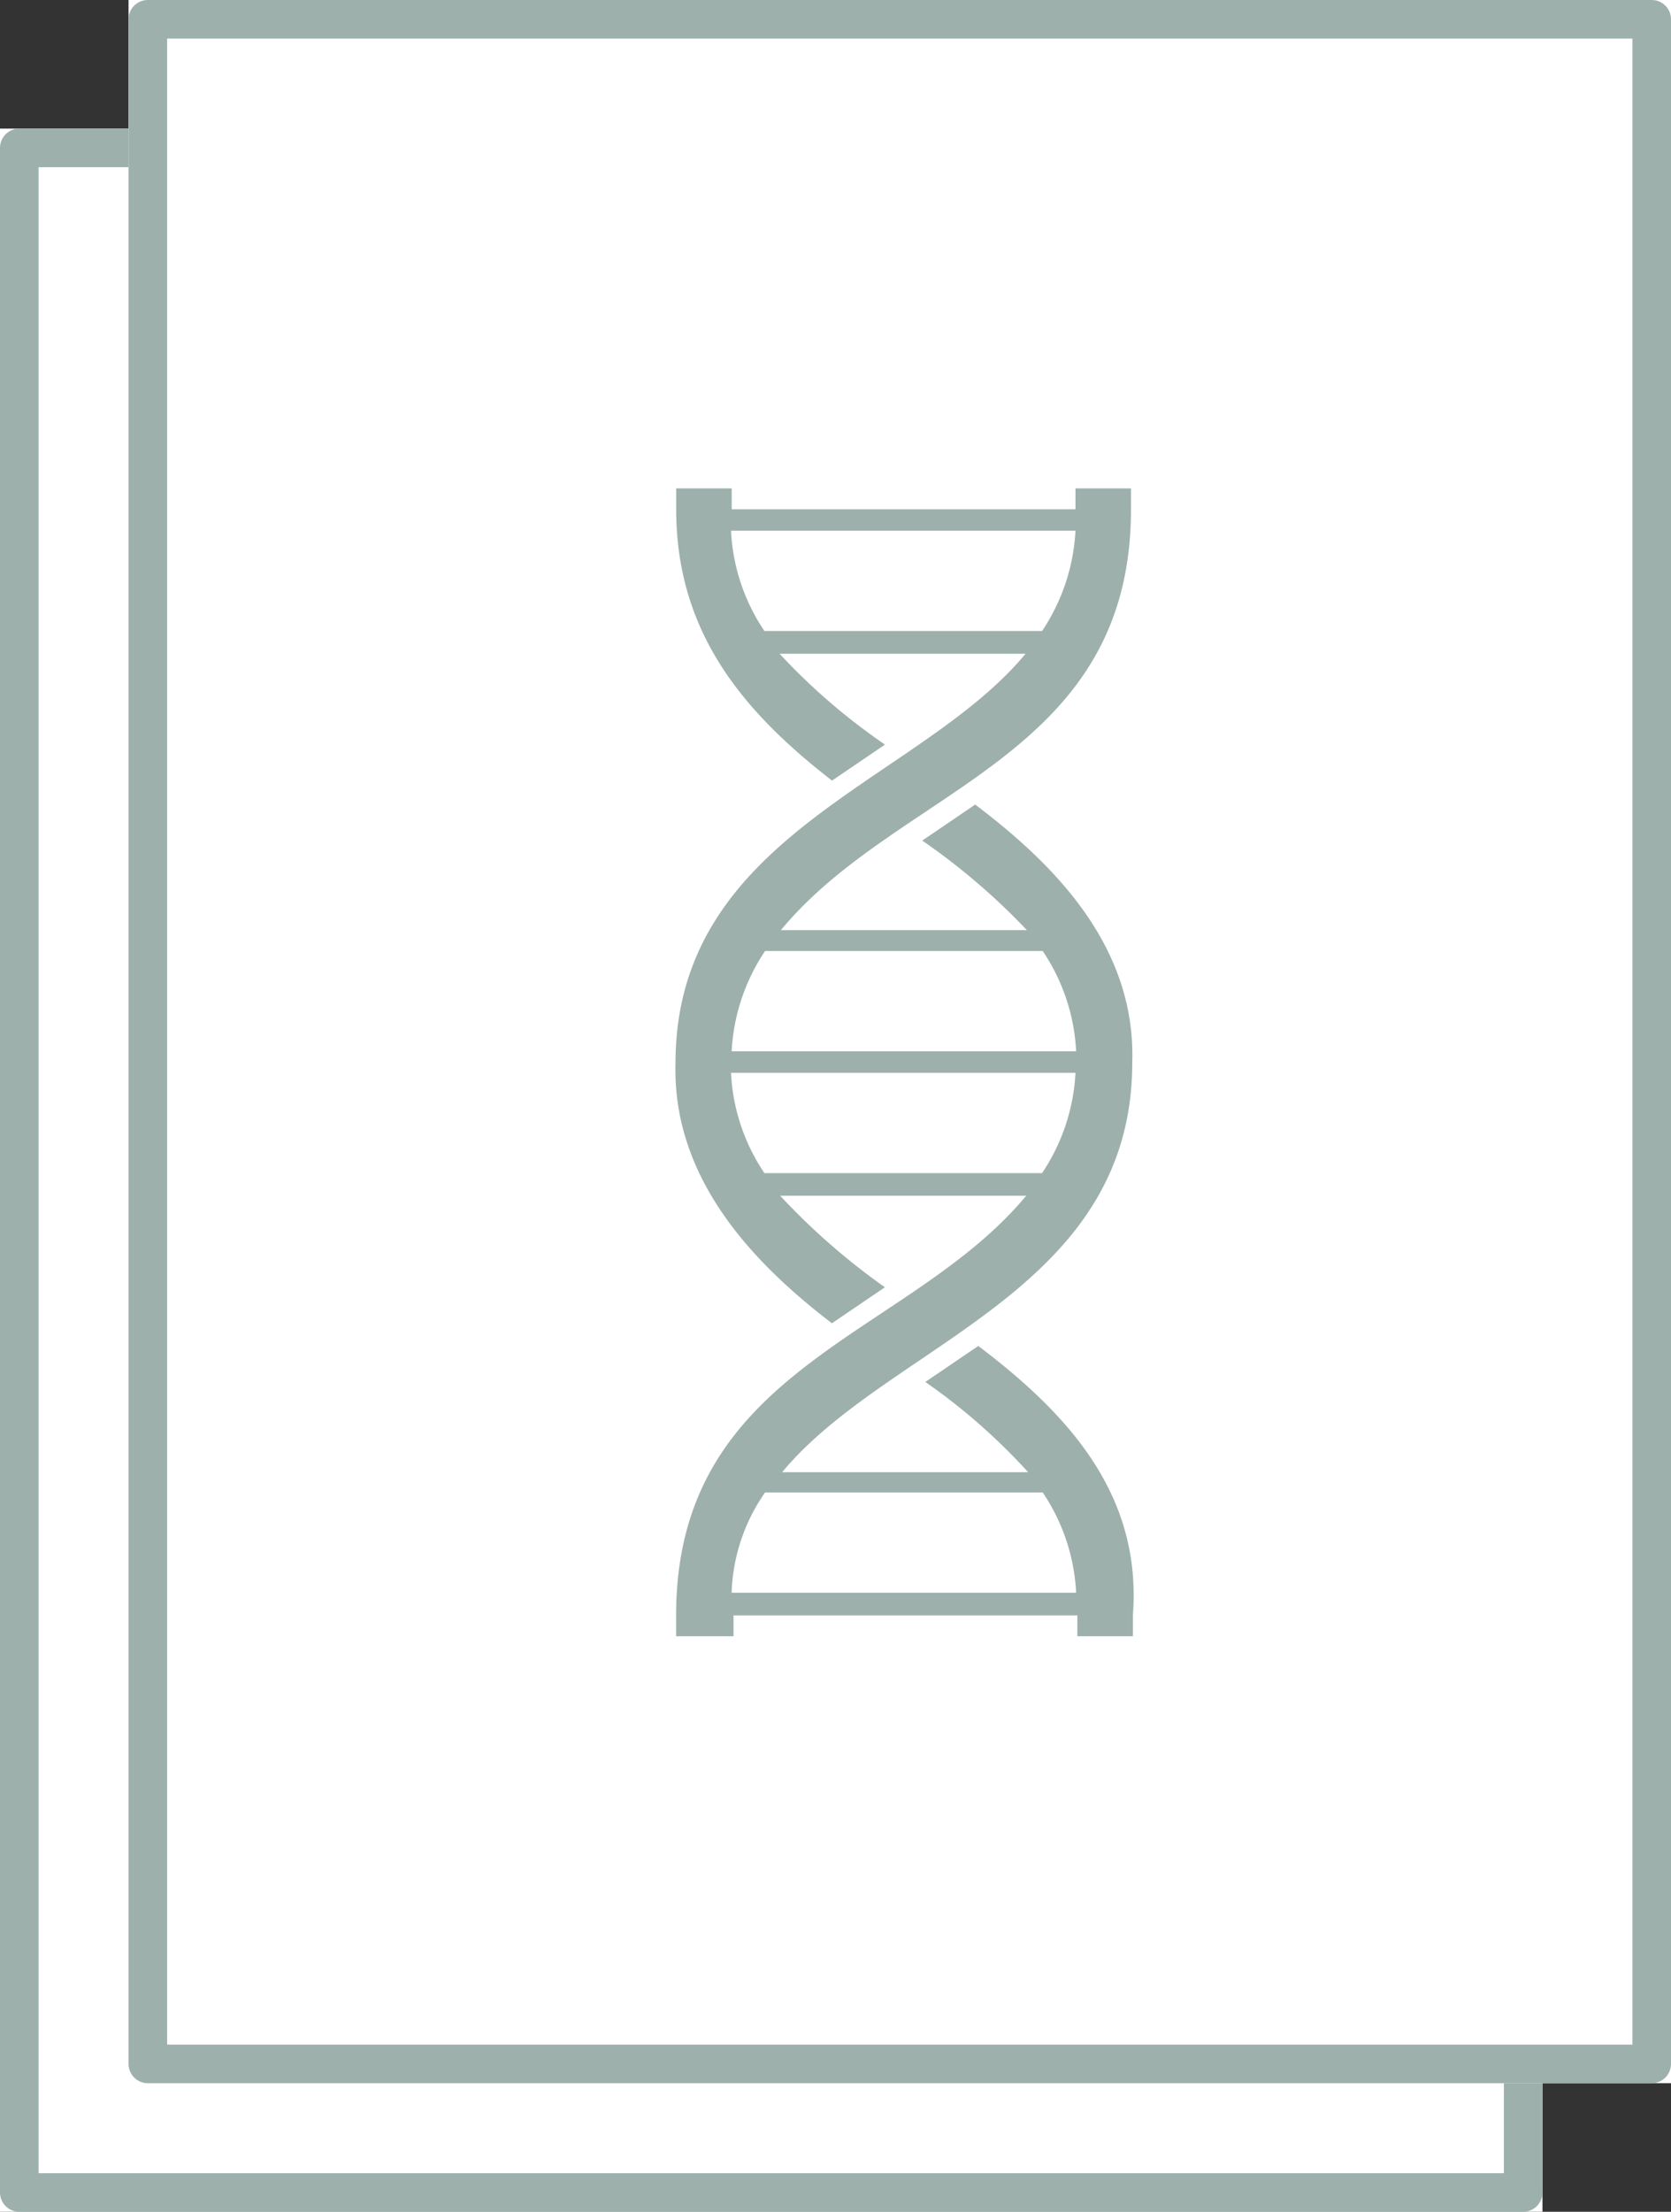 <svg xmlns="http://www.w3.org/2000/svg" width="65" height="86" viewBox="0 0 65 86">
  <rect x="0" y="0" width="65" height="86" fill="#333333" stroke="none"/>
  <g id="Gruppe_250" data-name="Gruppe 250" transform="translate(-915 -669.779)">
    <g id="Rechteck_2905" data-name="Rechteck 2905" transform="translate(915 674.779)" fill="#fff" stroke="#9db0ac" stroke-linejoin="round" stroke-width="1.5">
      <rect width="60" height="81" stroke="none"/>
      <rect x="0.75" y="0.75" width="58.5" height="79.5" fill="none"/>
    </g>
    <g id="Rechteck_2906" data-name="Rechteck 2906" transform="translate(920 669.779)" fill="#fff" stroke="#9db0ac" stroke-linejoin="round" stroke-width="1.5">
      <rect width="60" height="81" stroke="none"/>
      <rect x="0.75" y="0.75" width="58.5" height="79.5" fill="none"/>
    </g>
    <path id="onc_ctDNA_Oncology_-_Solid_Platinum" data-name="onc_ctDNA Oncology - Solid_Platinum" d="M116.049,60.844a7.631,7.631,0,0,0,1.3,3.9h10.8a7.708,7.708,0,0,0,1.3-3.9Zm13.4-.834V59.2h2.159v.81c0,9.692-9.03,10.8-13.618,16.366h9.569a25.591,25.591,0,0,0-4.073-3.484c.049-.025,1.987-1.35,2.061-1.4,3.018,2.282,6.257,5.472,6.11,10.036,0,8.931-9.471,10.919-13.618,15.924h9.569a23.571,23.571,0,0,0-4-3.509l2.061-1.4c3.435,2.6,6.38,5.742,6.012,10.477v.81h-2.159v-.81H116.147v.81h-2.233v-.81c0-9.692,9.03-10.8,13.618-16.317h-9.569a26.142,26.142,0,0,0,4.073,3.558l-2.061,1.4c-3.018-2.306-6.208-5.594-6.085-10.109,0-8.931,9.471-10.919,13.618-15.924h-9.569a24.362,24.362,0,0,0,4.1,3.533l-2.061,1.4c-3.411-2.65-6.061-5.717-6.061-10.551V59.2h2.159v.81Zm-1.3,25.813a7.708,7.708,0,0,0,1.3-3.9h-13.4a7.631,7.631,0,0,0,1.3,3.9Zm1.325-4.736a7.631,7.631,0,0,0-1.3-3.9h-10.8a7.707,7.707,0,0,0-1.3,3.9Zm-13.4,21.053h13.4a7.631,7.631,0,0,0-1.3-3.9h-10.8A7.2,7.2,0,0,0,116.073,102.139Z" transform="translate(827.386 629.57)" fill="#9db0ac" fill-rule="evenodd"/>
  </g>
</svg>
